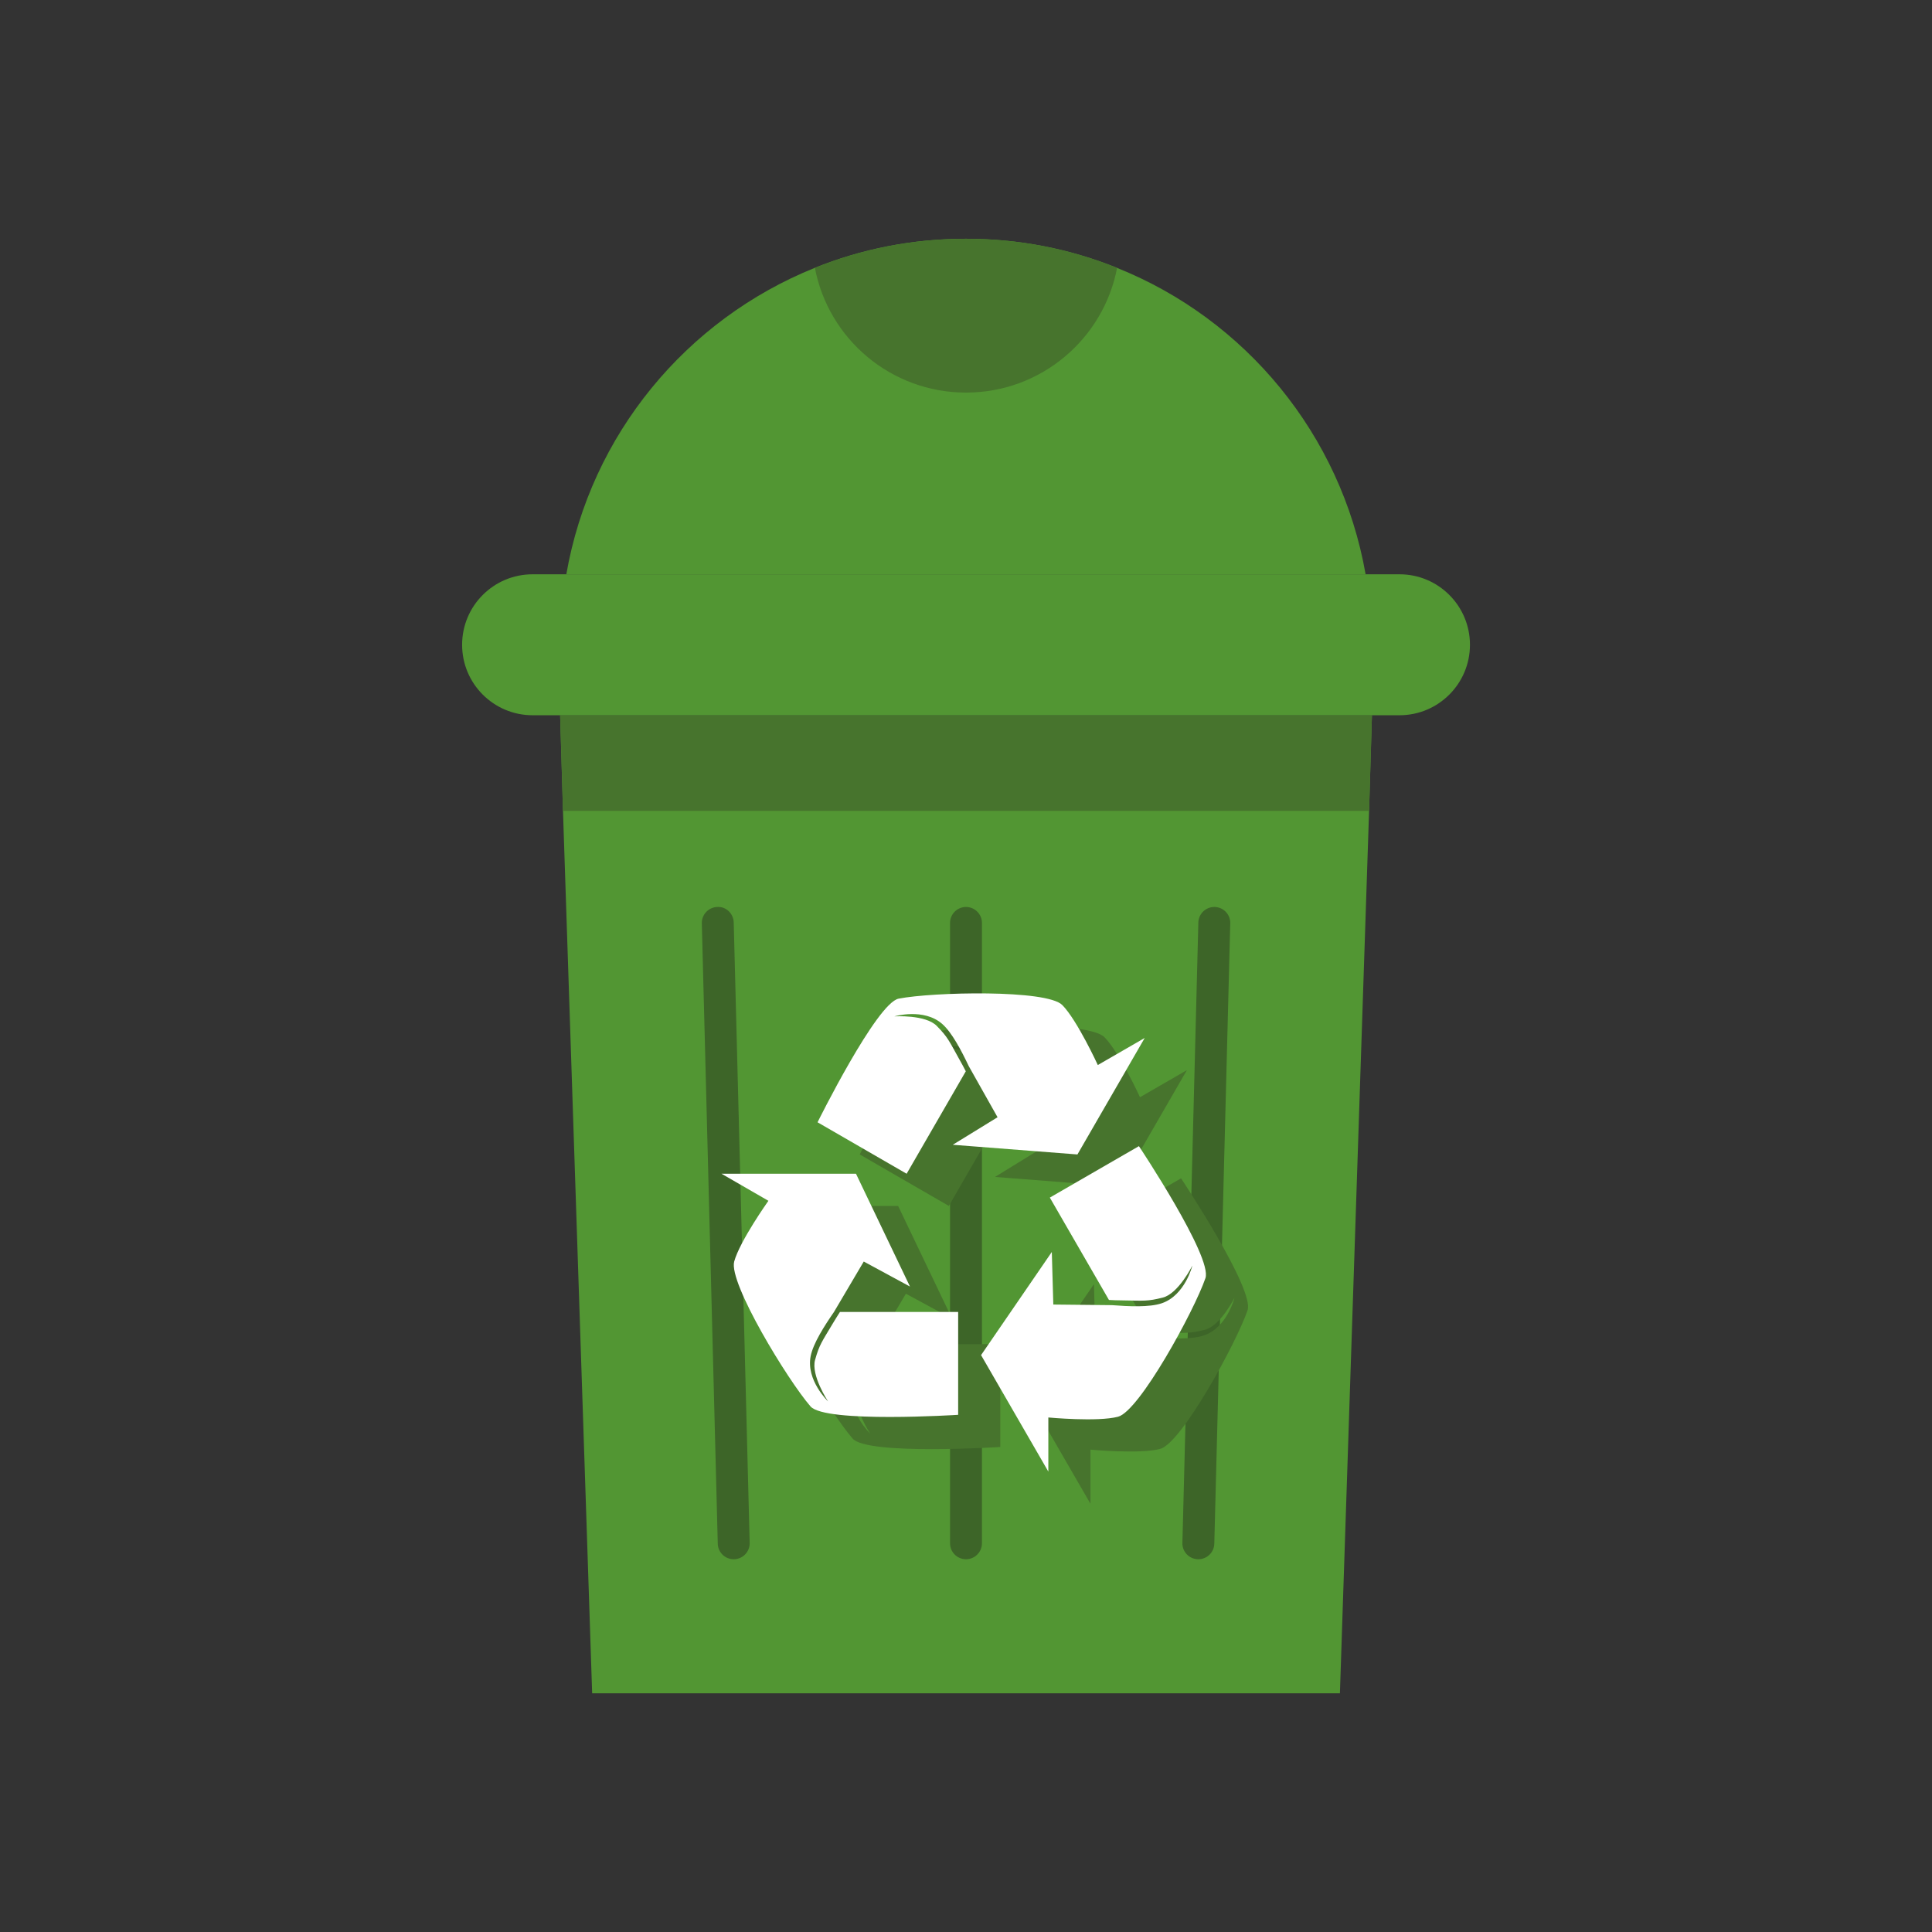 <?xml version="1.0" encoding="UTF-8"?>
<svg xmlns="http://www.w3.org/2000/svg" version="1.1" viewBox="0 0 283.46 283.46">
  <rect x="0" y="0" width="283.46" height="283.46" fill="#333333" stroke="none"/>
  <defs>
    <style>
      .cls-1, .cls-2 {
        fill: #47742d;
      }

      .cls-1, .cls-3 {
        fill-rule: evenodd;
      }

      .cls-4 {
        opacity: .79;
      }

      .cls-3 {
        fill: #fff;
      }

      .cls-5 {
        fill: #375825;
      }

      .cls-6 {
        fill: #529633;
      }
    </style>
  </defs>
  <g>
    <g id="Ebene_1">
      <g>
        <path class="cls-6" d="M205.33,104.94h-127.19c-5.71,0-10.34-4.63-10.34-10.34h0c0-5.71,4.63-10.34,10.34-10.34h127.19c5.71,0,10.34,4.63,10.34,10.34h0c0,5.71-4.63,10.34-10.34,10.34Z"></path>
        <polygon class="cls-6" points="201.29 104.93 200.87 118.97 196.59 248.44 86.88 248.44 82.6 118.97 82.18 104.93 201.29 104.93"></polygon>
        <path class="cls-6" d="M200.37,84.26h-117.28c3.57-20.51,17.64-37.39,36.45-44.96,6.86-2.77,14.33-4.27,22.17-4.27s15.31,1.5,22.17,4.27c18.84,7.54,32.88,24.45,36.48,44.96Z"></path>
        <polygon class="cls-2" points="201.29 104.93 200.87 118.97 82.6 118.97 82.18 104.93 201.29 104.93"></polygon>
        <path class="cls-2" d="M163.9,39.3c-2,10.43-11.16,18.3-22.17,18.3s-20.18-7.87-22.17-18.3c6.86-2.77,14.33-4.27,22.17-4.27s15.31,1.5,22.17,4.27Z"></path>
        <g class="cls-4">
          <path class="cls-5" d="M107.65,228.77c-1.27,0-2.31-1.01-2.34-2.28l-2.34-91.02c-.03-1.29.99-2.37,2.28-2.4,1.3-.08,2.37.99,2.4,2.28l2.34,91.02c.03,1.29-.99,2.37-2.28,2.4-.02,0-.04,0-.06,0Z"></path>
          <path class="cls-5" d="M141.73,228.77c-1.29,0-2.34-1.05-2.34-2.34v-91.02c0-1.29,1.05-2.34,2.34-2.34s2.34,1.05,2.34,2.34v91.02c0,1.29-1.05,2.34-2.34,2.34Z"></path>
          <path class="cls-5" d="M175.82,228.77s-.04,0-.06,0c-1.29-.03-2.32-1.11-2.28-2.4l2.34-91.02c.03-1.27,1.08-2.28,2.34-2.28.02,0,.04,0,.06,0,1.29.03,2.32,1.11,2.28,2.4l-2.34,91.02c-.03,1.27-1.08,2.28-2.34,2.28Z"></path>
        </g>
        <g>
          <path class="cls-1" d="M168.89,195.46l-8.68-15.03,13.07-7.55s10.83,16.27,9.76,19.37c-1.66,4.82-9.69,19.51-12.82,20.33-3.01.79-10.23.11-10.23.11v7.94s-9.87-17.09-9.87-17.09l10.38-15.13.22,7.71,8.6.09h0c2.46.19,5.5.34,7.32-.28,3.41-1.16,4.48-5.52,4.48-5.52,0,0-2.04,4.11-4.34,4.69-2.26.57-2.72.46-5.99.41-.67,0-1.3-.03-1.9-.06h0ZM129.41,197.21h17.35v15.09s-19.5,1.25-21.66-1.23c-3.35-3.85-12.05-18.14-11.2-21.26.82-3,5.02-8.91,5.02-8.91l-6.88-3.97h19.73l7.92,16.55-6.78-3.67-4.37,7.4h0c-1.4,2.03-3.05,4.6-3.42,6.48-.7,3.54,2.55,6.64,2.55,6.64,0,0-2.54-3.82-1.9-6.1.64-2.25.96-2.58,2.64-5.4.34-.57.68-1.11,1-1.61h0ZM147.89,161.9l-8.68,15.03-13.07-7.55s8.67-17.51,11.9-18.14c5.01-.98,21.74-1.37,24.01.94,2.18,2.21,5.21,8.8,5.21,8.8l6.88-3.97-9.87,17.09-18.29-1.42,6.57-4.04-4.22-7.49h0c-1.06-2.23-2.46-4.94-3.9-6.2-2.71-2.38-7.02-1.11-7.02-1.11,0,0,4.58-.29,6.23,1.41,1.63,1.67,1.76,2.12,3.35,4.98.33.58.63,1.14.9,1.67h0Z"></path>
          <path class="cls-3" d="M162.71,190.74l-8.68-15.03,13.07-7.55s10.83,16.27,9.76,19.37c-1.66,4.82-9.69,19.51-12.82,20.33-3.01.79-10.23.11-10.23.11v7.94s-9.87-17.09-9.87-17.09l10.38-15.13.22,7.71,8.6.09h0c2.46.19,5.5.34,7.32-.28,3.41-1.16,4.48-5.52,4.48-5.52,0,0-2.04,4.11-4.34,4.69-2.26.57-2.72.46-5.99.41-.67,0-1.3-.03-1.9-.06h0ZM123.23,192.49h17.35v15.09s-19.5,1.25-21.66-1.23c-3.35-3.85-12.05-18.14-11.2-21.26.82-3,5.02-8.91,5.02-8.91l-6.88-3.97h19.73l7.92,16.55-6.78-3.67-4.37,7.4h0c-1.4,2.03-3.05,4.6-3.42,6.48-.7,3.54,2.55,6.64,2.55,6.64,0,0-2.54-3.82-1.9-6.1.64-2.25.96-2.58,2.64-5.4.34-.57.68-1.11,1-1.61h0ZM141.7,157.18l-8.68,15.03-13.07-7.55s8.67-17.51,11.9-18.14c5.01-.98,21.74-1.37,24.01.94,2.18,2.21,5.21,8.8,5.21,8.8l6.88-3.97-9.87,17.09-18.29-1.42,6.57-4.04-4.22-7.49h0c-1.06-2.23-2.46-4.94-3.9-6.2-2.71-2.38-7.02-1.11-7.02-1.11,0,0,4.58-.29,6.23,1.41,1.63,1.67,1.76,2.12,3.35,4.98.33.58.63,1.14.9,1.67h0Z"></path>
        </g>
      </g>
    </g>
  </g>
</svg>
